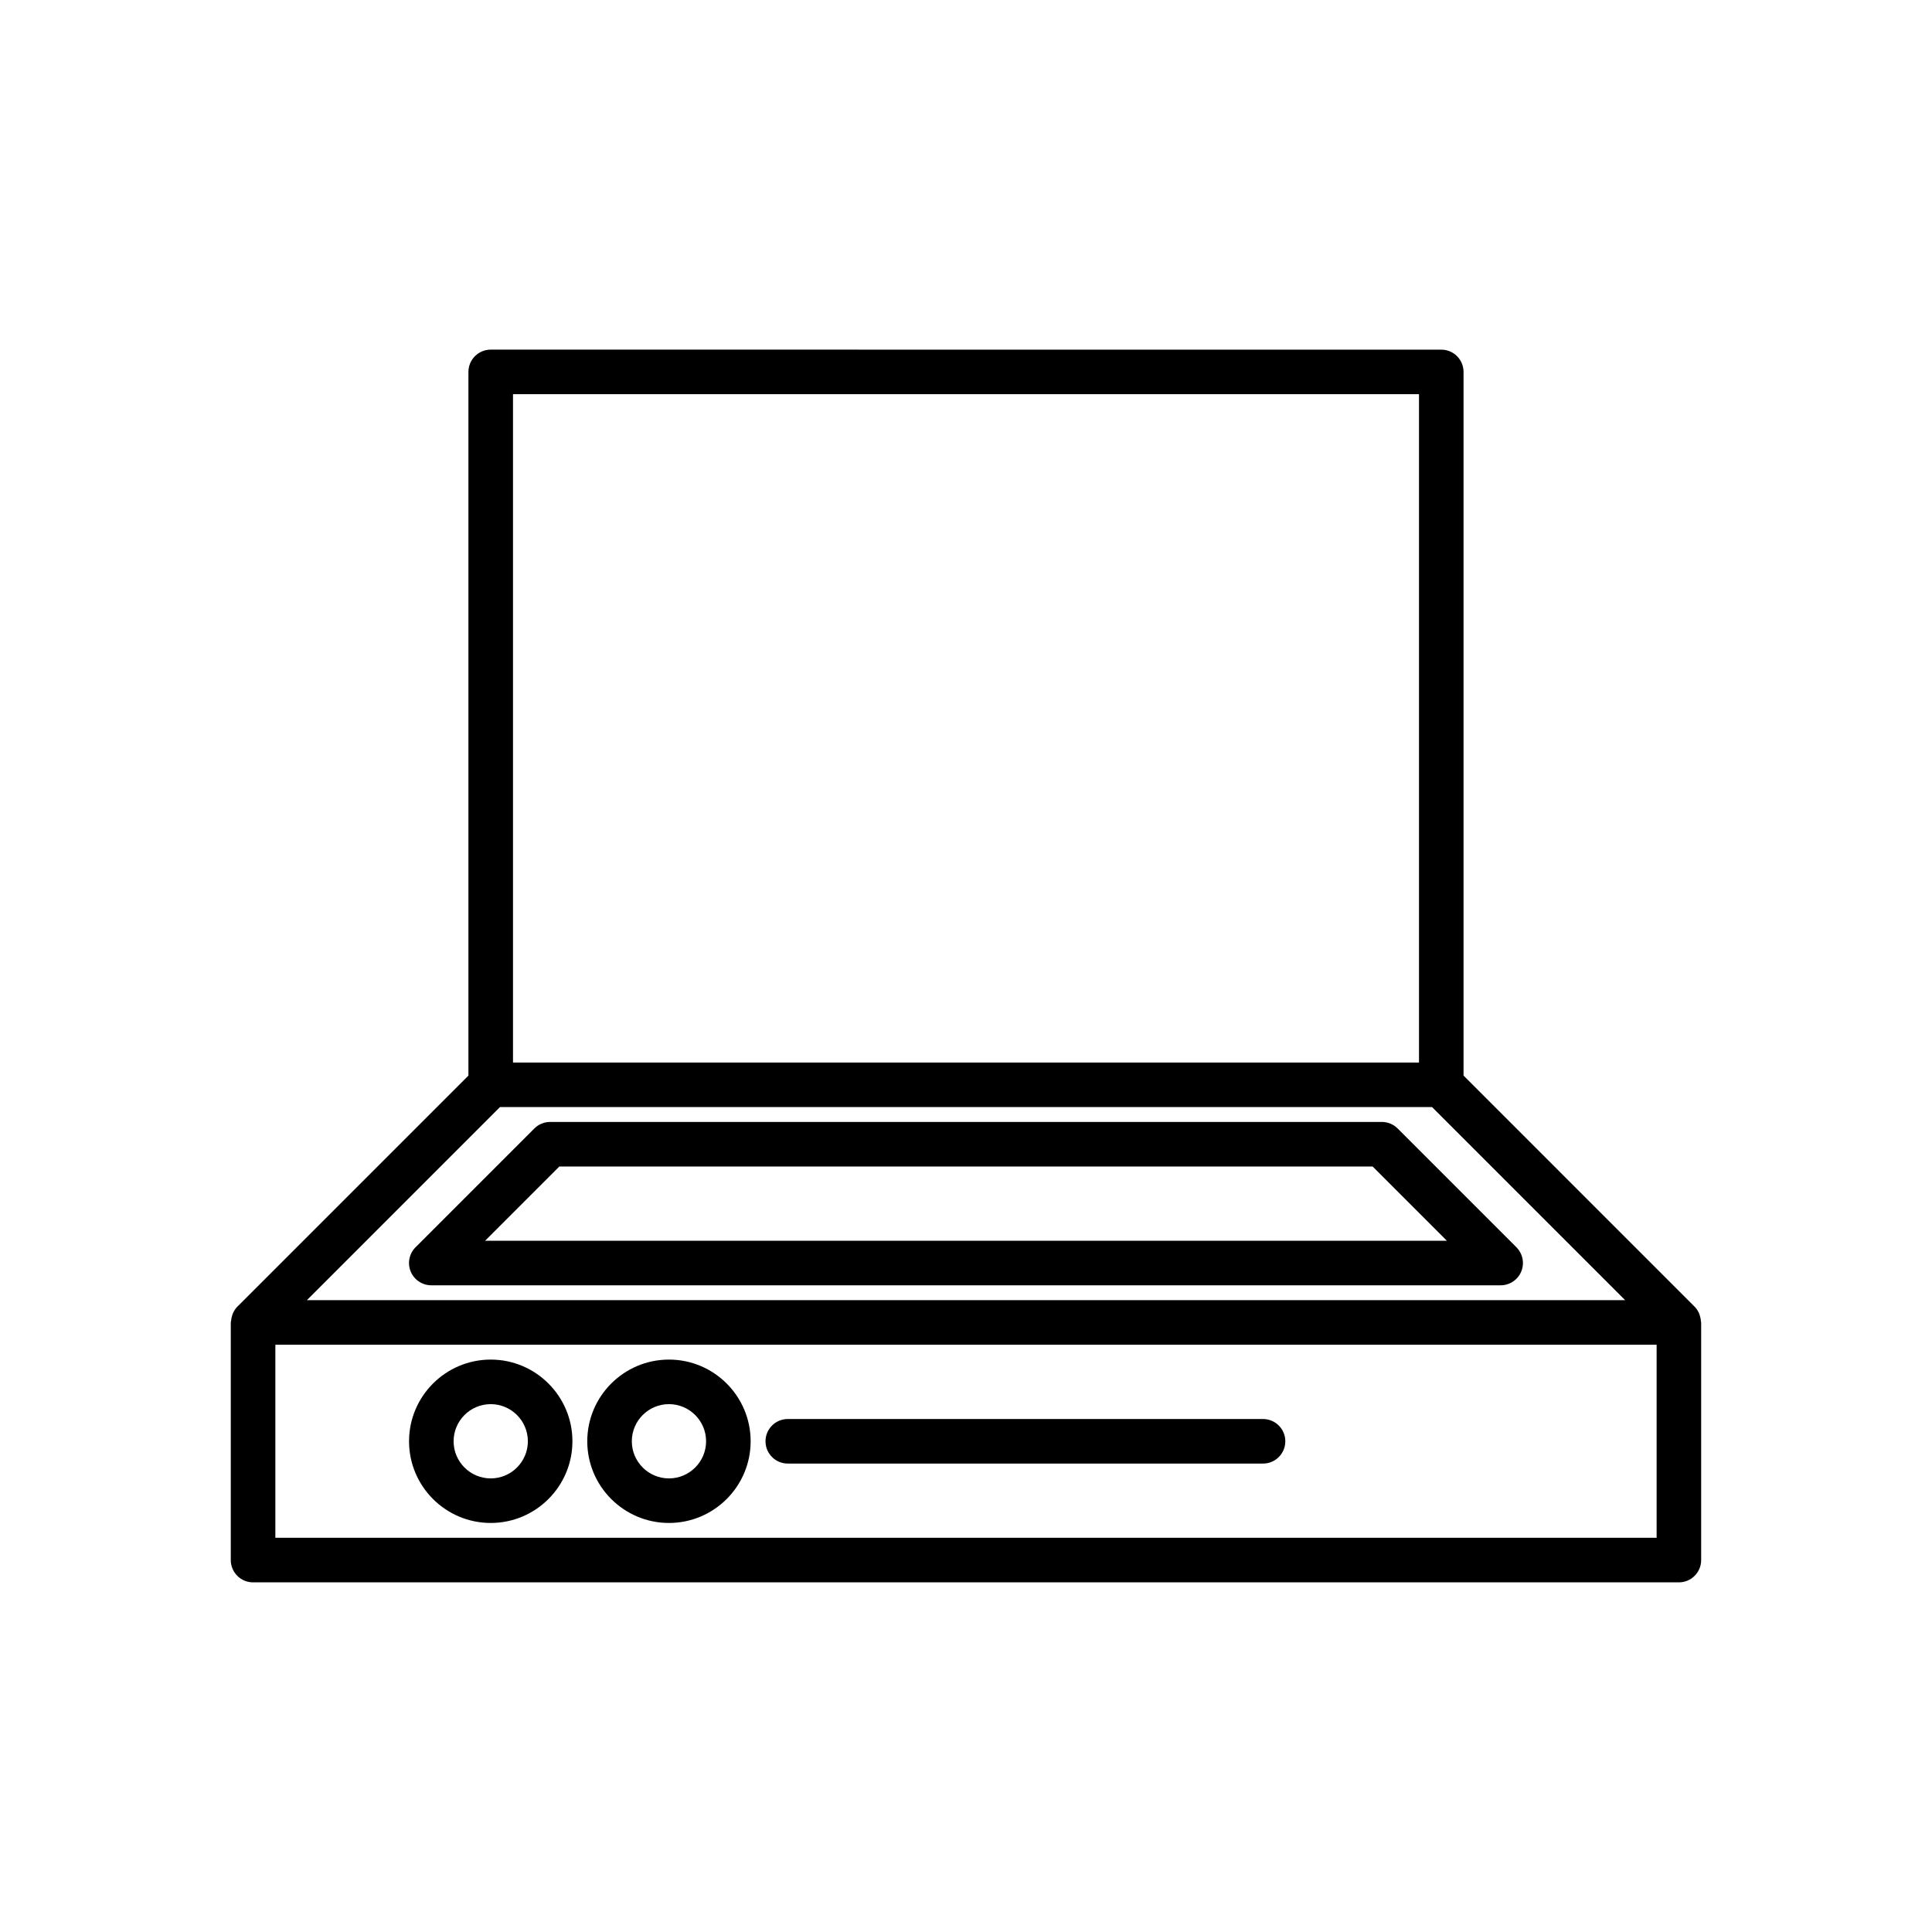 <?xml version="1.0" encoding="UTF-8"?>
<!-- Uploaded to: SVG Repo, www.svgrepo.com, Generator: SVG Repo Mixer Tools -->
<svg fill="#000000" width="800px" height="800px" version="1.1" viewBox="144 144 512 512" xmlns="http://www.w3.org/2000/svg">
 <g>
  <path d="m594.44 492.54c-0.066-0.188-0.113-0.375-0.199-0.555-0.293-0.625-0.66-1.211-1.145-1.695l-61.242-61.246v-186.48c0-3.258-2.644-5.902-5.902-5.902l-251.91-0.004c-3.258 0-5.902 2.644-5.902 5.902v186.48l-61.246 61.246c-0.484 0.484-0.852 1.07-1.145 1.695-0.082 0.18-0.133 0.371-0.199 0.555-0.172 0.492-0.281 1.016-0.316 1.559-0.008 0.133-0.074 0.238-0.074 0.367v62.977c0 3.258 2.644 5.902 5.902 5.902h377.86c3.258 0 5.902-2.644 5.902-5.902v-62.977c0-0.129-0.066-0.238-0.074-0.363-0.027-0.543-0.137-1.062-0.309-1.559zm-314.49-244.08h240.1v177.12h-240.1zm-3.457 188.93h247.02l51.168 51.168h-349.35zm306.53 114.14h-366.05v-51.168h366.05z"/>
  <path d="m545.87 474.54-31.488-31.488c-1.109-1.105-2.613-1.727-4.176-1.727h-220.42c-1.562 0-3.066 0.621-4.176 1.73l-31.488 31.488c-1.688 1.688-2.195 4.227-1.281 6.434 0.918 2.203 3.07 3.641 5.457 3.641h283.39c2.387 0 4.539-1.438 5.453-3.644 0.914-2.203 0.41-4.746-1.277-6.434zm-273.32-1.727 19.68-19.68h215.53l19.68 19.68z"/>
  <path d="m321.28 547.6c11.938 0 21.648-9.711 21.648-21.648s-9.711-21.648-21.648-21.648-21.648 9.711-21.648 21.648c0 11.941 9.711 21.648 21.648 21.648zm0-31.488c5.426 0 9.84 4.414 9.84 9.84s-4.414 9.84-9.84 9.84c-5.426 0-9.84-4.414-9.84-9.84s4.414-9.84 9.84-9.84z"/>
  <path d="m274.05 547.6c11.938 0 21.648-9.711 21.648-21.648s-9.711-21.648-21.648-21.648-21.648 9.711-21.648 21.648c0 11.941 9.707 21.648 21.648 21.648zm0-31.488c5.426 0 9.84 4.414 9.84 9.84s-4.414 9.84-9.84 9.84-9.84-4.414-9.84-9.84 4.41-9.84 9.84-9.84z"/>
  <path d="m352.77 531.86h125.95c3.258 0 5.902-2.644 5.902-5.902s-2.644-5.902-5.902-5.902l-125.95-0.004c-3.258 0-5.902 2.644-5.902 5.902 0 3.262 2.644 5.906 5.902 5.906z"/>
 </g>
</svg>